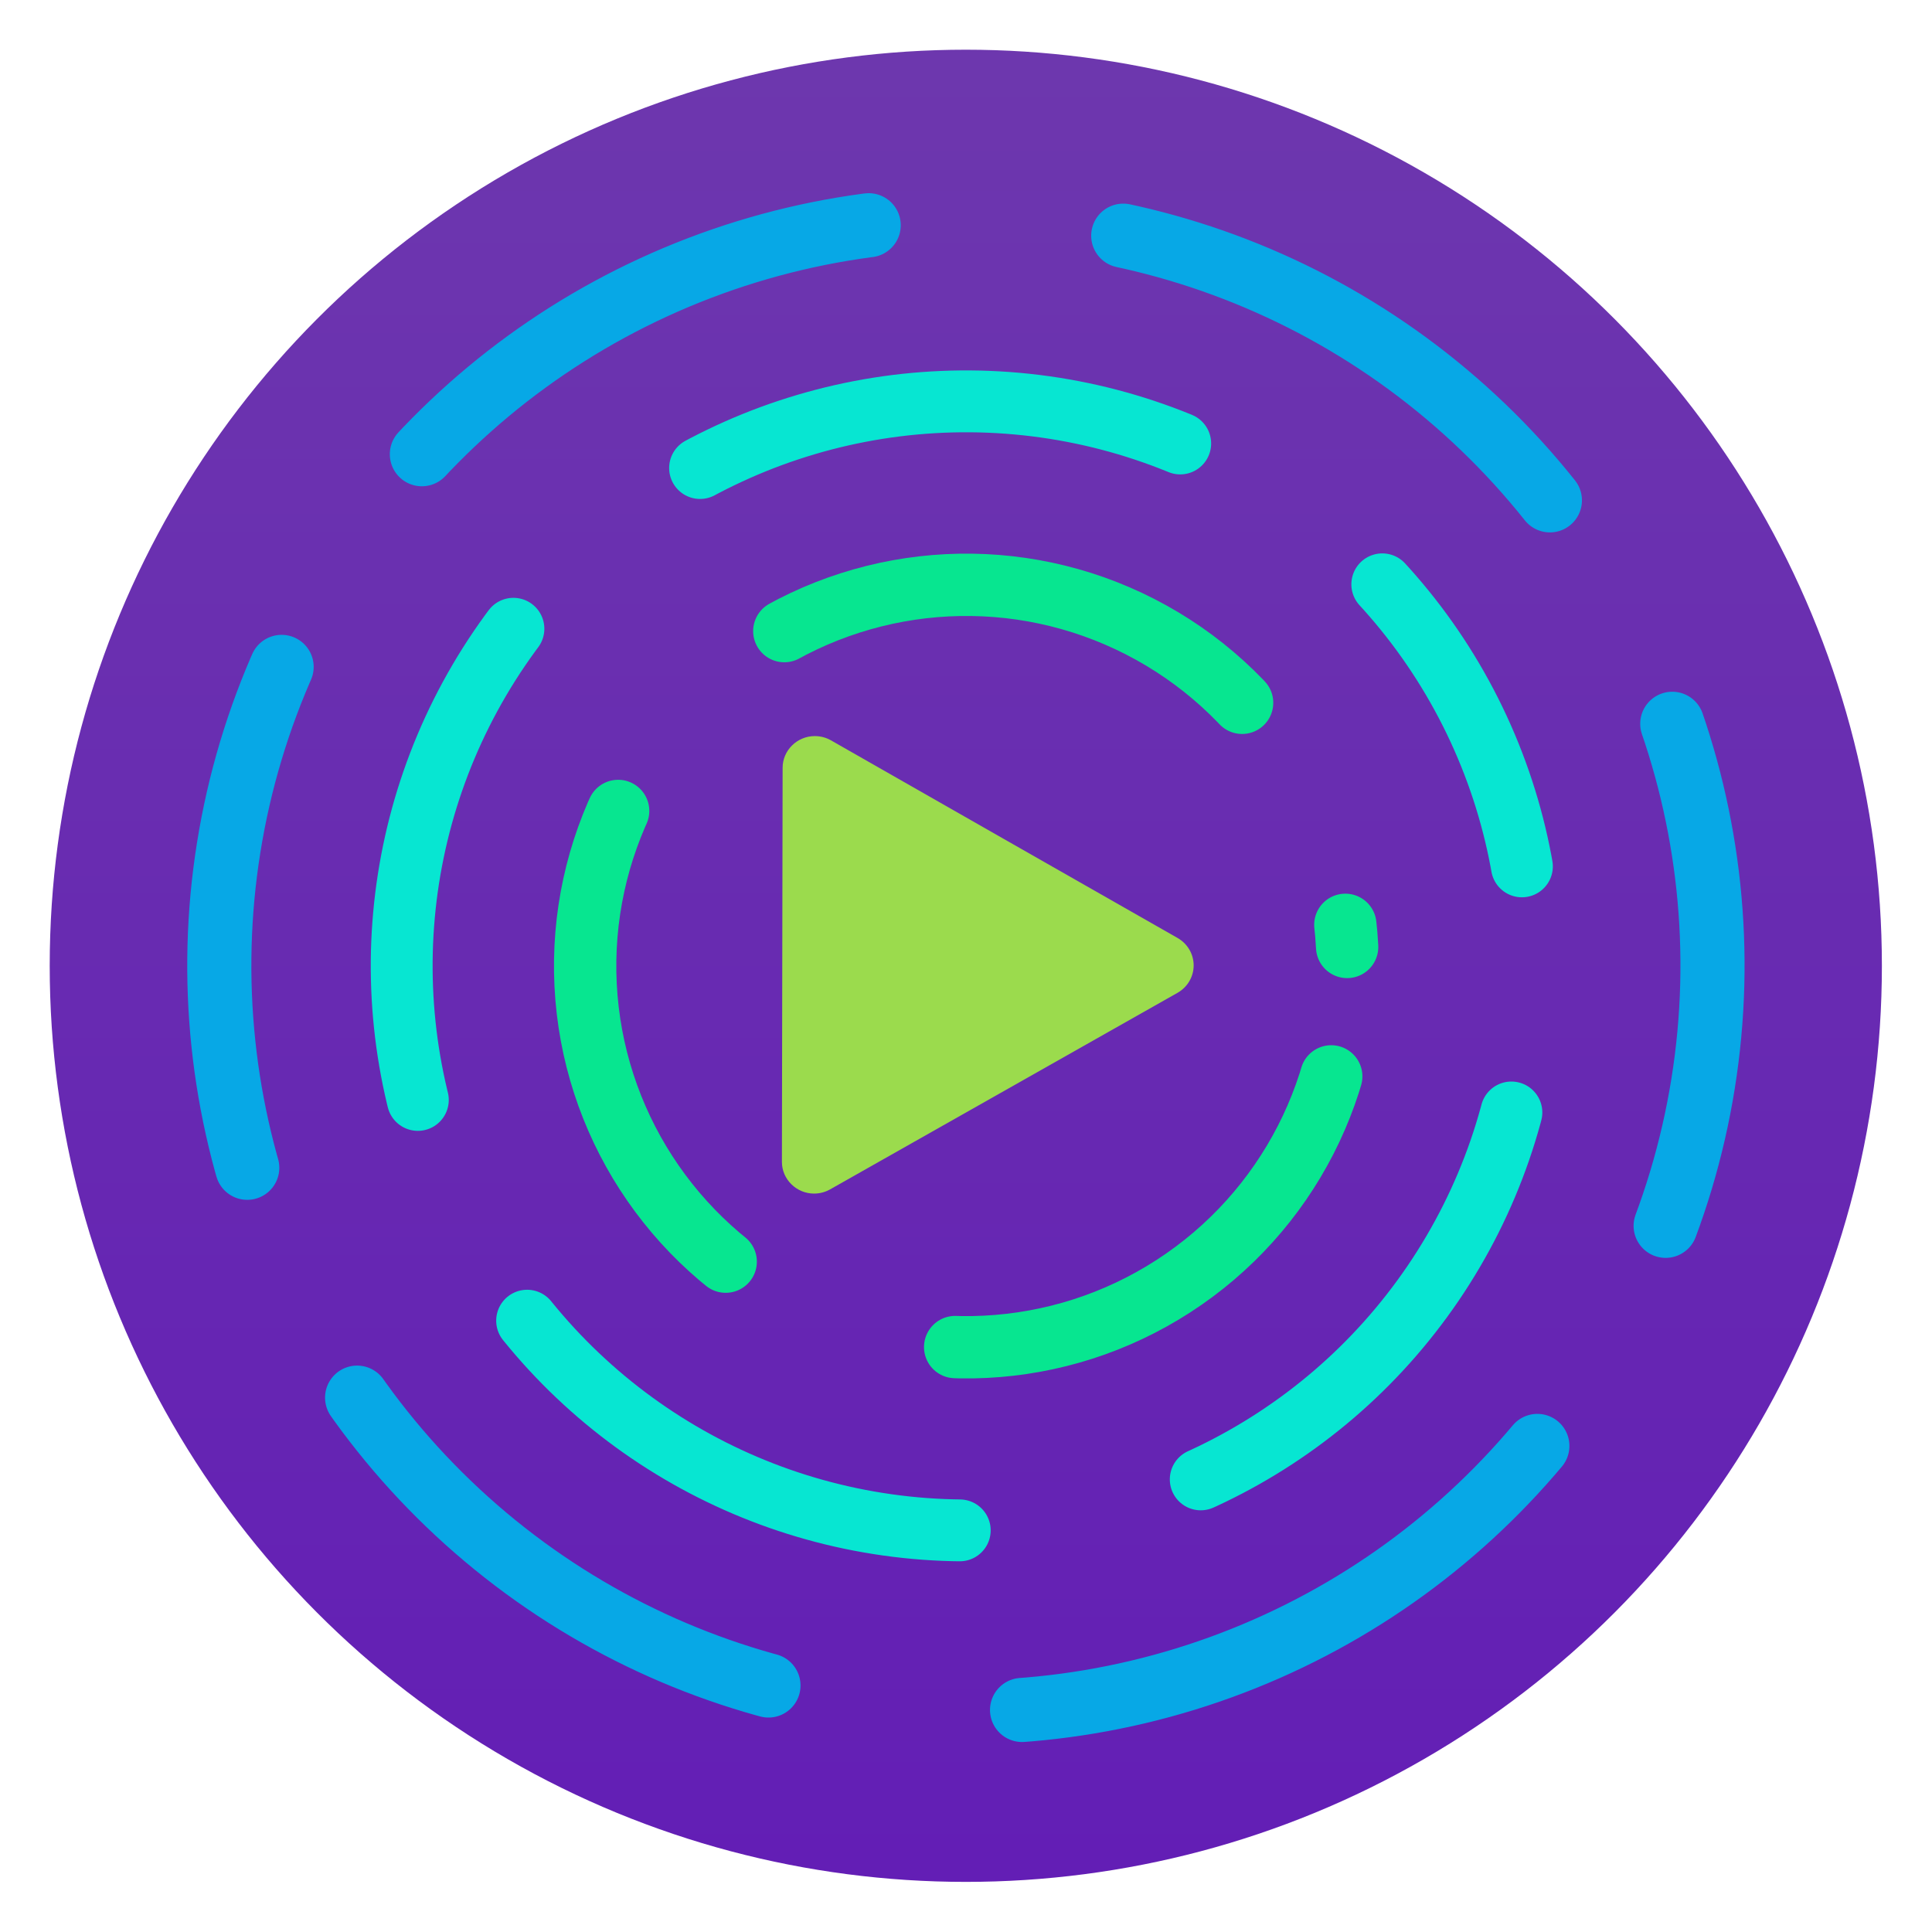 <svg clip-rule="evenodd" fill-rule="evenodd" stroke-linecap="round" stroke-linejoin="round" viewBox="0 0 48 48" xmlns="http://www.w3.org/2000/svg">
 <linearGradient id="a" x2="1" gradientTransform="matrix(0 -39.988 39.988 0 24.5 43.994)" gradientUnits="userSpaceOnUse">
  <stop stop-color="#631eb5" offset="0"/>
  <stop stop-color="#6d37ae" offset="1"/>
 </linearGradient>
 <circle transform="matrix(1.138 0 0 1.138 -3.317 -3.317)" cx="24" cy="24" r="20" fill="url(#a)"/>
 <g fill="none">
  <circle transform="matrix(1.025 -.495 .495 1.025 -3.317 -3.317)" cx="11.18" cy="32.047" r="12.322" stroke="#07e6d2" stroke-dasharray="10.84 5.42" stroke-dashoffset="40" stroke-width="1.35"/>
  <circle transform="matrix(.406 1.063 -1.063 .406 -3.317 -3.317)" cx="30.981" cy="-13.863" r="16.301" stroke="#07a8e6" stroke-dasharray="11.18 5.59" stroke-dashoffset="40" stroke-width="1.4"/>
  <circle transform="matrix(1.137 -.057 .057 1.137 -3.317 -3.317)" cx="22.772" cy="25.168" r="8.32" stroke="#07e690" stroke-dasharray="10.87 5.44" stroke-dashoffset="13.45" stroke-width="1.36"/>
 </g>
 <path transform="matrix(.32 0 0 .32 4.207 3.491)" d="m50.173 46.241c-.02 0-.04-.001-.059-.001-1.37 0-2.497 1.108-2.498 2.455l-.028 15.299-.027 15.305v.004c0 1.348 1.127 2.457 2.497 2.457.437 0 .866-.113 1.245-.327l13.484-7.629 13.484-7.629c.777-.437 1.257-1.252 1.257-2.132 0-.877-.477-1.69-1.25-2.129l-13.456-7.669-13.457-7.677c-.363-.205-.773-.318-1.192-.327z" fill="#9bdb4d" fill-rule="nonzero"/>
</svg>

